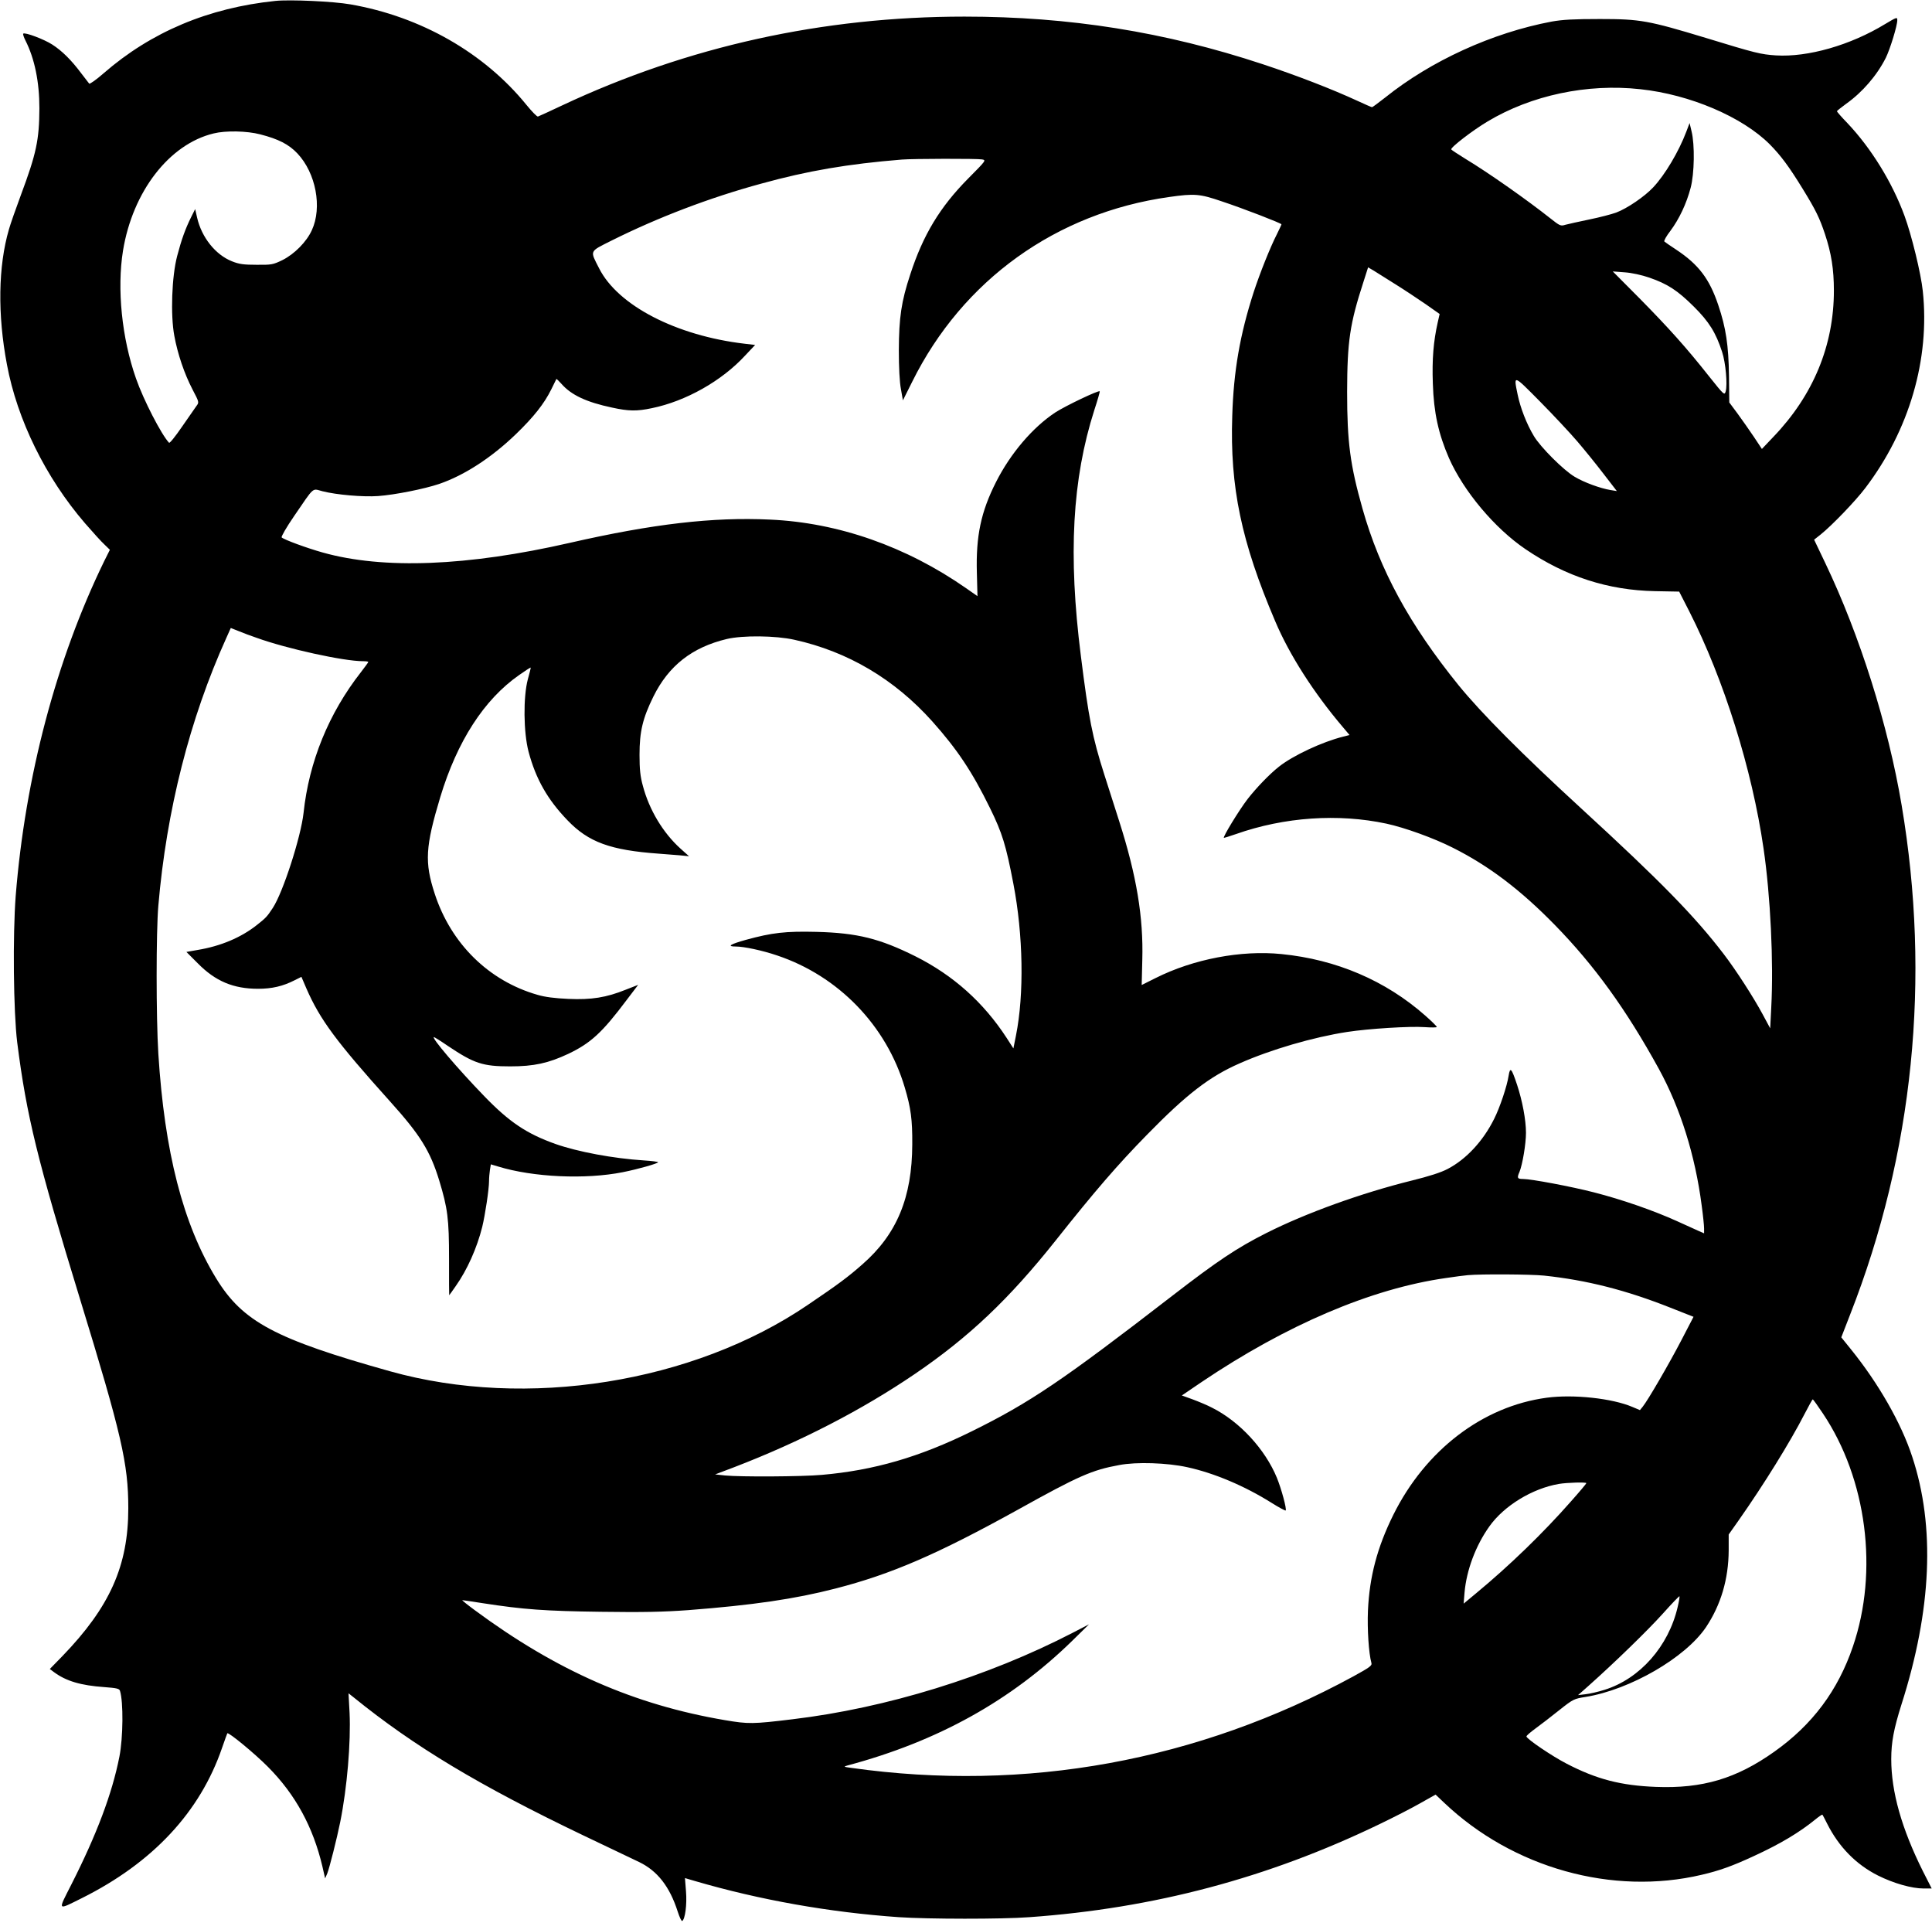  <svg version="1.0" xmlns="http://www.w3.org/2000/svg"
 width="1280pt" height="1274pt" viewBox="0 0 1280 1274"
 preserveAspectRatio="xMidYMid meet"><g transform="translate(0,1274) scale(0.1,-0.1)"
fill="#000000" stroke="none">
<path d="M1825 12734 c-445 -46 -824 -206 -1138 -479 -49 -43 -92 -73 -96 -69
-4 5 -28 36 -54 70 -65 87 -127 148 -191 189 -54 35 -182 83 -192 72 -3 -3 3
-22 14 -44 62 -122 93 -277 93 -450 -1 -210 -20 -300 -123 -576 -33 -89 -69
-191 -79 -227 -71 -244 -76 -563 -13 -895 68 -365 256 -748 517 -1051 52 -60
110 -124 130 -142 l35 -34 -38 -76 c-318 -653 -523 -1429 -586 -2217 -20 -262
-15 -767 10 -970 62 -488 134 -780 416 -1700 275 -896 320 -1090 320 -1386 0
-381 -122 -654 -437 -980 l-83 -85 28 -21 c80 -59 177 -88 334 -99 81 -6 99
-10 103 -25 23 -73 21 -309 -4 -436 -48 -244 -150 -515 -319 -848 -90 -177
-95 -171 72 -88 468 234 781 569 927 994 18 52 34 96 35 97 7 10 182 -134 269
-222 183 -184 299 -398 361 -660 l18 -79 14 32 c15 38 64 232 86 341 46 228
71 530 62 724 l-7 129 33 -26 c402 -326 831 -584 1522 -915 166 -79 333 -159
371 -177 120 -58 202 -162 255 -328 12 -37 25 -65 30 -62 19 12 32 108 25 195
l-7 89 68 -20 c428 -125 890 -207 1349 -239 193 -13 679 -14 865 0 826 59
1578 259 2315 614 94 45 217 108 273 140 l103 58 57 -54 c455 -432 1115 -617
1707 -477 116 27 203 58 345 124 172 79 300 155 408 243 23 19 44 33 46 31 2
-2 16 -29 31 -59 78 -155 192 -271 337 -344 104 -52 224 -86 303 -86 l53 0
-59 116 c-140 281 -209 524 -209 741 0 113 17 201 68 363 200 626 224 1178 71
1640 -73 224 -225 488 -407 713 l-63 78 59 152 c419 1069 535 2222 341 3372
-89 531 -278 1128 -506 1605 l-74 155 43 34 c74 59 231 222 296 308 292 384
429 854 381 1305 -12 116 -74 370 -121 498 -81 221 -220 447 -378 614 -39 40
-70 76 -70 79 0 3 28 25 62 50 107 76 203 187 262 304 28 57 76 212 76 249 0
22 -3 21 -80 -25 -231 -141 -513 -221 -724 -208 -101 7 -132 14 -465 116 -380
115 -434 125 -701 125 -174 0 -247 -4 -320 -17 -393 -74 -800 -260 -1104 -504
-44 -34 -82 -63 -86 -63 -4 0 -49 20 -101 44 -165 76 -397 166 -624 241 -647
214 -1280 315 -1975 315 -938 0 -1832 -197 -2665 -588 -82 -39 -155 -72 -161
-74 -6 -2 -40 33 -76 77 -280 345 -700 585 -1166 666 -113 20 -401 33 -497 23z
m9043 -585 c328 -35 675 -183 857 -365 73 -74 127 -146 219 -296 86 -140 111
-191 147 -299 42 -126 59 -233 59 -374 0 -364 -137 -694 -401 -969 l-76 -80
-53 80 c-29 43 -78 113 -108 154 l-55 74 -2 176 c-3 203 -20 318 -71 469 -58
173 -130 269 -280 368 -38 25 -73 49 -77 53 -5 4 13 36 40 71 58 78 106 179
134 285 25 94 28 286 6 374 l-13 55 -22 -58 c-50 -132 -141 -285 -219 -368
-57 -61 -173 -140 -245 -167 -30 -11 -110 -32 -179 -46 -68 -14 -139 -30 -158
-35 -31 -10 -37 -7 -100 43 -153 121 -405 299 -564 395 -48 30 -90 57 -92 61
-7 12 141 126 240 185 290 174 661 253 1013 214z m-9144 -299 c121 -31 189
-66 246 -126 123 -130 166 -358 96 -509 -35 -77 -115 -158 -195 -198 -62 -30
-72 -32 -171 -31 -85 0 -116 4 -163 23 -109 43 -201 158 -231 289 l-13 57 -25
-50 c-40 -80 -66 -153 -94 -260 -36 -135 -45 -393 -19 -530 22 -120 66 -250
120 -354 45 -86 45 -86 26 -111 -10 -14 -53 -76 -96 -138 -43 -63 -81 -110
-85 -105 -51 54 -170 285 -219 426 -94 267 -127 594 -86 847 64 391 306 705
600 776 80 20 221 17 309 -6z m4782 -166 c29 -5 27 -7 -92 -127 -187 -189
-298 -373 -383 -634 -60 -181 -75 -287 -76 -503 0 -113 5 -213 14 -258 l13
-74 62 124 c334 673 954 1118 1702 1223 168 24 203 21 349 -29 142 -47 395
-145 395 -152 0 -3 -14 -32 -30 -65 -45 -88 -113 -259 -154 -384 -91 -282
-133 -522 -142 -820 -16 -471 60 -834 284 -1359 94 -223 256 -476 450 -704
l43 -51 -43 -11 c-137 -34 -332 -125 -425 -199 -61 -48 -149 -139 -208 -215
-54 -70 -168 -256 -156 -256 4 0 40 11 80 25 321 113 677 137 996 69 121 -26
315 -96 441 -160 239 -120 448 -279 674 -510 263 -269 474 -561 690 -954 143
-261 241 -573 284 -905 9 -65 16 -134 16 -152 l0 -33 -32 14 c-18 8 -85 38
-148 67 -157 71 -365 143 -548 190 -151 39 -417 89 -471 89 -38 0 -42 6 -24
47 20 49 43 186 43 259 0 85 -24 212 -59 318 -37 111 -46 121 -56 60 -10 -67
-58 -211 -96 -286 -73 -147 -185 -267 -307 -331 -45 -24 -124 -49 -237 -77
-335 -83 -701 -215 -965 -348 -194 -98 -322 -183 -625 -417 -725 -560 -941
-706 -1326 -896 -346 -171 -649 -259 -994 -289 -133 -12 -540 -14 -642 -4
l-65 7 124 47 c440 169 849 380 1200 619 357 243 623 495 930 881 262 330 411
503 608 704 262 268 414 385 613 472 208 92 486 173 712 208 144 22 416 39
513 32 45 -3 82 -3 81 1 0 5 -35 39 -77 76 -262 231 -588 371 -952 407 -267
27 -583 -33 -834 -159 l-92 -46 4 166 c8 283 -38 559 -153 919 -13 41 -58 181
-99 310 -79 248 -103 370 -155 785 -85 671 -57 1171 89 1628 22 67 38 123 36
125 -8 8 -226 -96 -294 -140 -150 -99 -297 -271 -393 -461 -100 -197 -134
-359 -127 -602 l4 -154 -76 53 c-396 276 -847 434 -1298 454 -379 18 -775 -28
-1327 -154 -678 -155 -1235 -177 -1637 -64 -107 30 -256 85 -272 100 -4 5 32
68 83 142 137 200 117 182 187 164 93 -24 270 -39 369 -32 111 8 306 47 404
80 167 57 347 174 509 330 117 113 187 201 234 296 18 36 33 67 34 69 2 2 17
-13 34 -32 65 -74 165 -121 335 -157 110 -24 163 -25 263 -4 225 46 463 180
618 348 l67 71 -69 8 c-453 53 -841 253 -965 500 -61 120 -67 108 84 184 305
152 646 283 992 377 308 85 573 130 930 159 73 6 502 7 531 1z m2739 -827 c61
-38 151 -98 202 -133 l91 -64 -13 -57 c-28 -125 -38 -243 -32 -405 6 -191 37
-332 107 -493 97 -219 302 -464 507 -603 268 -182 548 -272 858 -278 l160 -3
67 -131 c229 -451 416 -1046 492 -1571 46 -314 67 -754 51 -1053 l-7 -138 -50
93 c-59 110 -176 292 -258 399 -191 250 -419 483 -940 961 -398 365 -666 635
-816 819 -326 403 -522 763 -637 1170 -82 290 -102 441 -102 775 1 335 18 450
108 727 l31 97 36 -21 c19 -12 85 -53 145 -91z m1682 44 c121 -42 186 -84 294
-191 102 -101 147 -174 188 -300 24 -71 37 -219 24 -263 -8 -27 -11 -24 -110
100 -151 191 -265 318 -461 517 l-177 178 79 -6 c46 -3 114 -18 163 -35z
m-476 -1086 c47 -55 125 -151 173 -214 l88 -114 -43 7 c-66 11 -174 50 -237
88 -73 43 -227 197 -270 270 -48 80 -89 186 -107 273 -28 135 -31 136 148 -45
90 -91 201 -210 248 -265z m-8751 -1300 c199 -72 576 -155 705 -155 19 0 35
-2 35 -5 0 -3 -22 -33 -49 -68 -213 -272 -344 -593 -380 -933 -18 -160 -136
-526 -204 -629 -38 -58 -46 -66 -107 -114 -104 -82 -239 -139 -392 -164 l-73
-13 75 -75 c117 -119 236 -169 400 -169 92 0 164 17 241 56 l46 23 33 -77 c90
-206 197 -351 554 -748 200 -222 266 -328 326 -524 56 -185 65 -253 65 -518 0
-133 0 -242 1 -242 1 0 20 27 43 60 77 109 141 253 176 393 19 78 45 250 45
302 0 22 3 56 6 76 l6 36 47 -14 c234 -72 581 -87 827 -38 101 20 234 58 234
66 0 3 -42 9 -94 12 -203 13 -438 57 -586 109 -191 68 -306 145 -473 318 -177
183 -353 390 -332 390 3 0 45 -26 93 -59 173 -116 230 -135 412 -135 157 0
253 21 385 83 149 71 225 141 387 357 l76 100 -82 -32 c-129 -52 -228 -68
-381 -61 -88 4 -154 12 -204 27 -322 92 -573 338 -681 670 -68 208 -62 311 37
640 112 370 290 646 522 808 41 29 75 51 77 50 1 -2 -7 -37 -19 -78 -31 -117
-29 -351 5 -480 48 -180 125 -316 258 -454 139 -145 284 -198 605 -221 44 -3
107 -8 140 -11 l60 -6 -57 51 c-115 104 -207 256 -249 416 -17 61 -22 109 -22
205 0 154 21 242 92 386 101 204 256 326 486 381 106 25 323 23 448 -5 354
-78 663 -261 913 -540 167 -187 266 -336 384 -577 80 -163 105 -244 154 -500
65 -337 72 -731 17 -1005 l-17 -85 -45 70 c-153 235 -353 414 -604 540 -237
118 -385 155 -655 162 -206 5 -294 -5 -469 -53 -104 -29 -127 -44 -67 -44 55
0 177 -26 274 -59 407 -136 725 -465 846 -874 41 -137 51 -214 50 -377 -1
-352 -102 -596 -330 -795 -95 -84 -161 -133 -362 -269 -760 -517 -1864 -693
-2767 -440 -763 214 -977 328 -1153 616 -220 360 -342 837 -383 1488 -15 245
-15 805 0 980 54 631 208 1238 450 1773 l30 67 53 -21 c29 -12 82 -32 118 -44z
m8530 -4225 c283 -30 543 -96 838 -213 l152 -60 -81 -156 c-79 -152 -221 -397
-256 -440 l-18 -22 -50 21 c-133 57 -391 85 -568 61 -424 -57 -803 -347 -1016
-776 -106 -214 -158 -409 -168 -635 -5 -121 5 -282 23 -346 5 -18 -11 -29
-118 -88 -1032 -562 -2172 -770 -3328 -607 -51 7 -53 8 -25 16 596 159 1083
429 1490 827 l110 108 -106 -55 c-566 -293 -1238 -500 -1859 -574 -263 -32
-292 -32 -446 -6 -602 102 -1117 328 -1659 729 -49 36 -86 66 -82 66 5 0 65
-9 135 -20 272 -42 412 -52 782 -57 284 -4 413 -1 580 11 428 33 708 74 975
143 370 95 675 227 1210 523 401 223 489 262 670 295 114 22 318 15 450 -14
180 -39 382 -125 559 -236 49 -31 91 -53 94 -51 8 9 -28 142 -58 216 -78 190
-248 374 -430 465 -30 16 -88 40 -128 55 l-72 26 128 87 c565 381 1128 621
1622 691 58 9 123 17 145 19 90 8 416 6 505 -3z m1847 -913 c291 -434 370
-1045 199 -1544 -99 -291 -268 -518 -521 -697 -251 -178 -475 -245 -784 -233
-231 9 -392 50 -592 154 -95 49 -261 161 -266 180 -1 5 26 28 60 53 34 25 105
79 157 121 92 73 98 76 175 88 295 48 660 259 797 461 99 148 150 319 151 510
l0 105 67 95 c165 235 340 517 435 702 28 54 52 98 55 98 3 0 33 -42 67 -93z
m-1567 -462 c0 -3 -46 -58 -103 -122 -184 -209 -407 -425 -627 -607 l-83 -69
6 74 c13 147 73 309 164 437 97 137 285 252 461 282 53 9 182 13 182 5z m605
-820 c-60 -260 -250 -476 -485 -549 -41 -13 -97 -26 -125 -29 l-50 -6 70 62
c173 154 392 367 491 477 59 66 109 118 111 116 2 -2 -3 -34 -12 -71z"/>
</g>
</svg>
